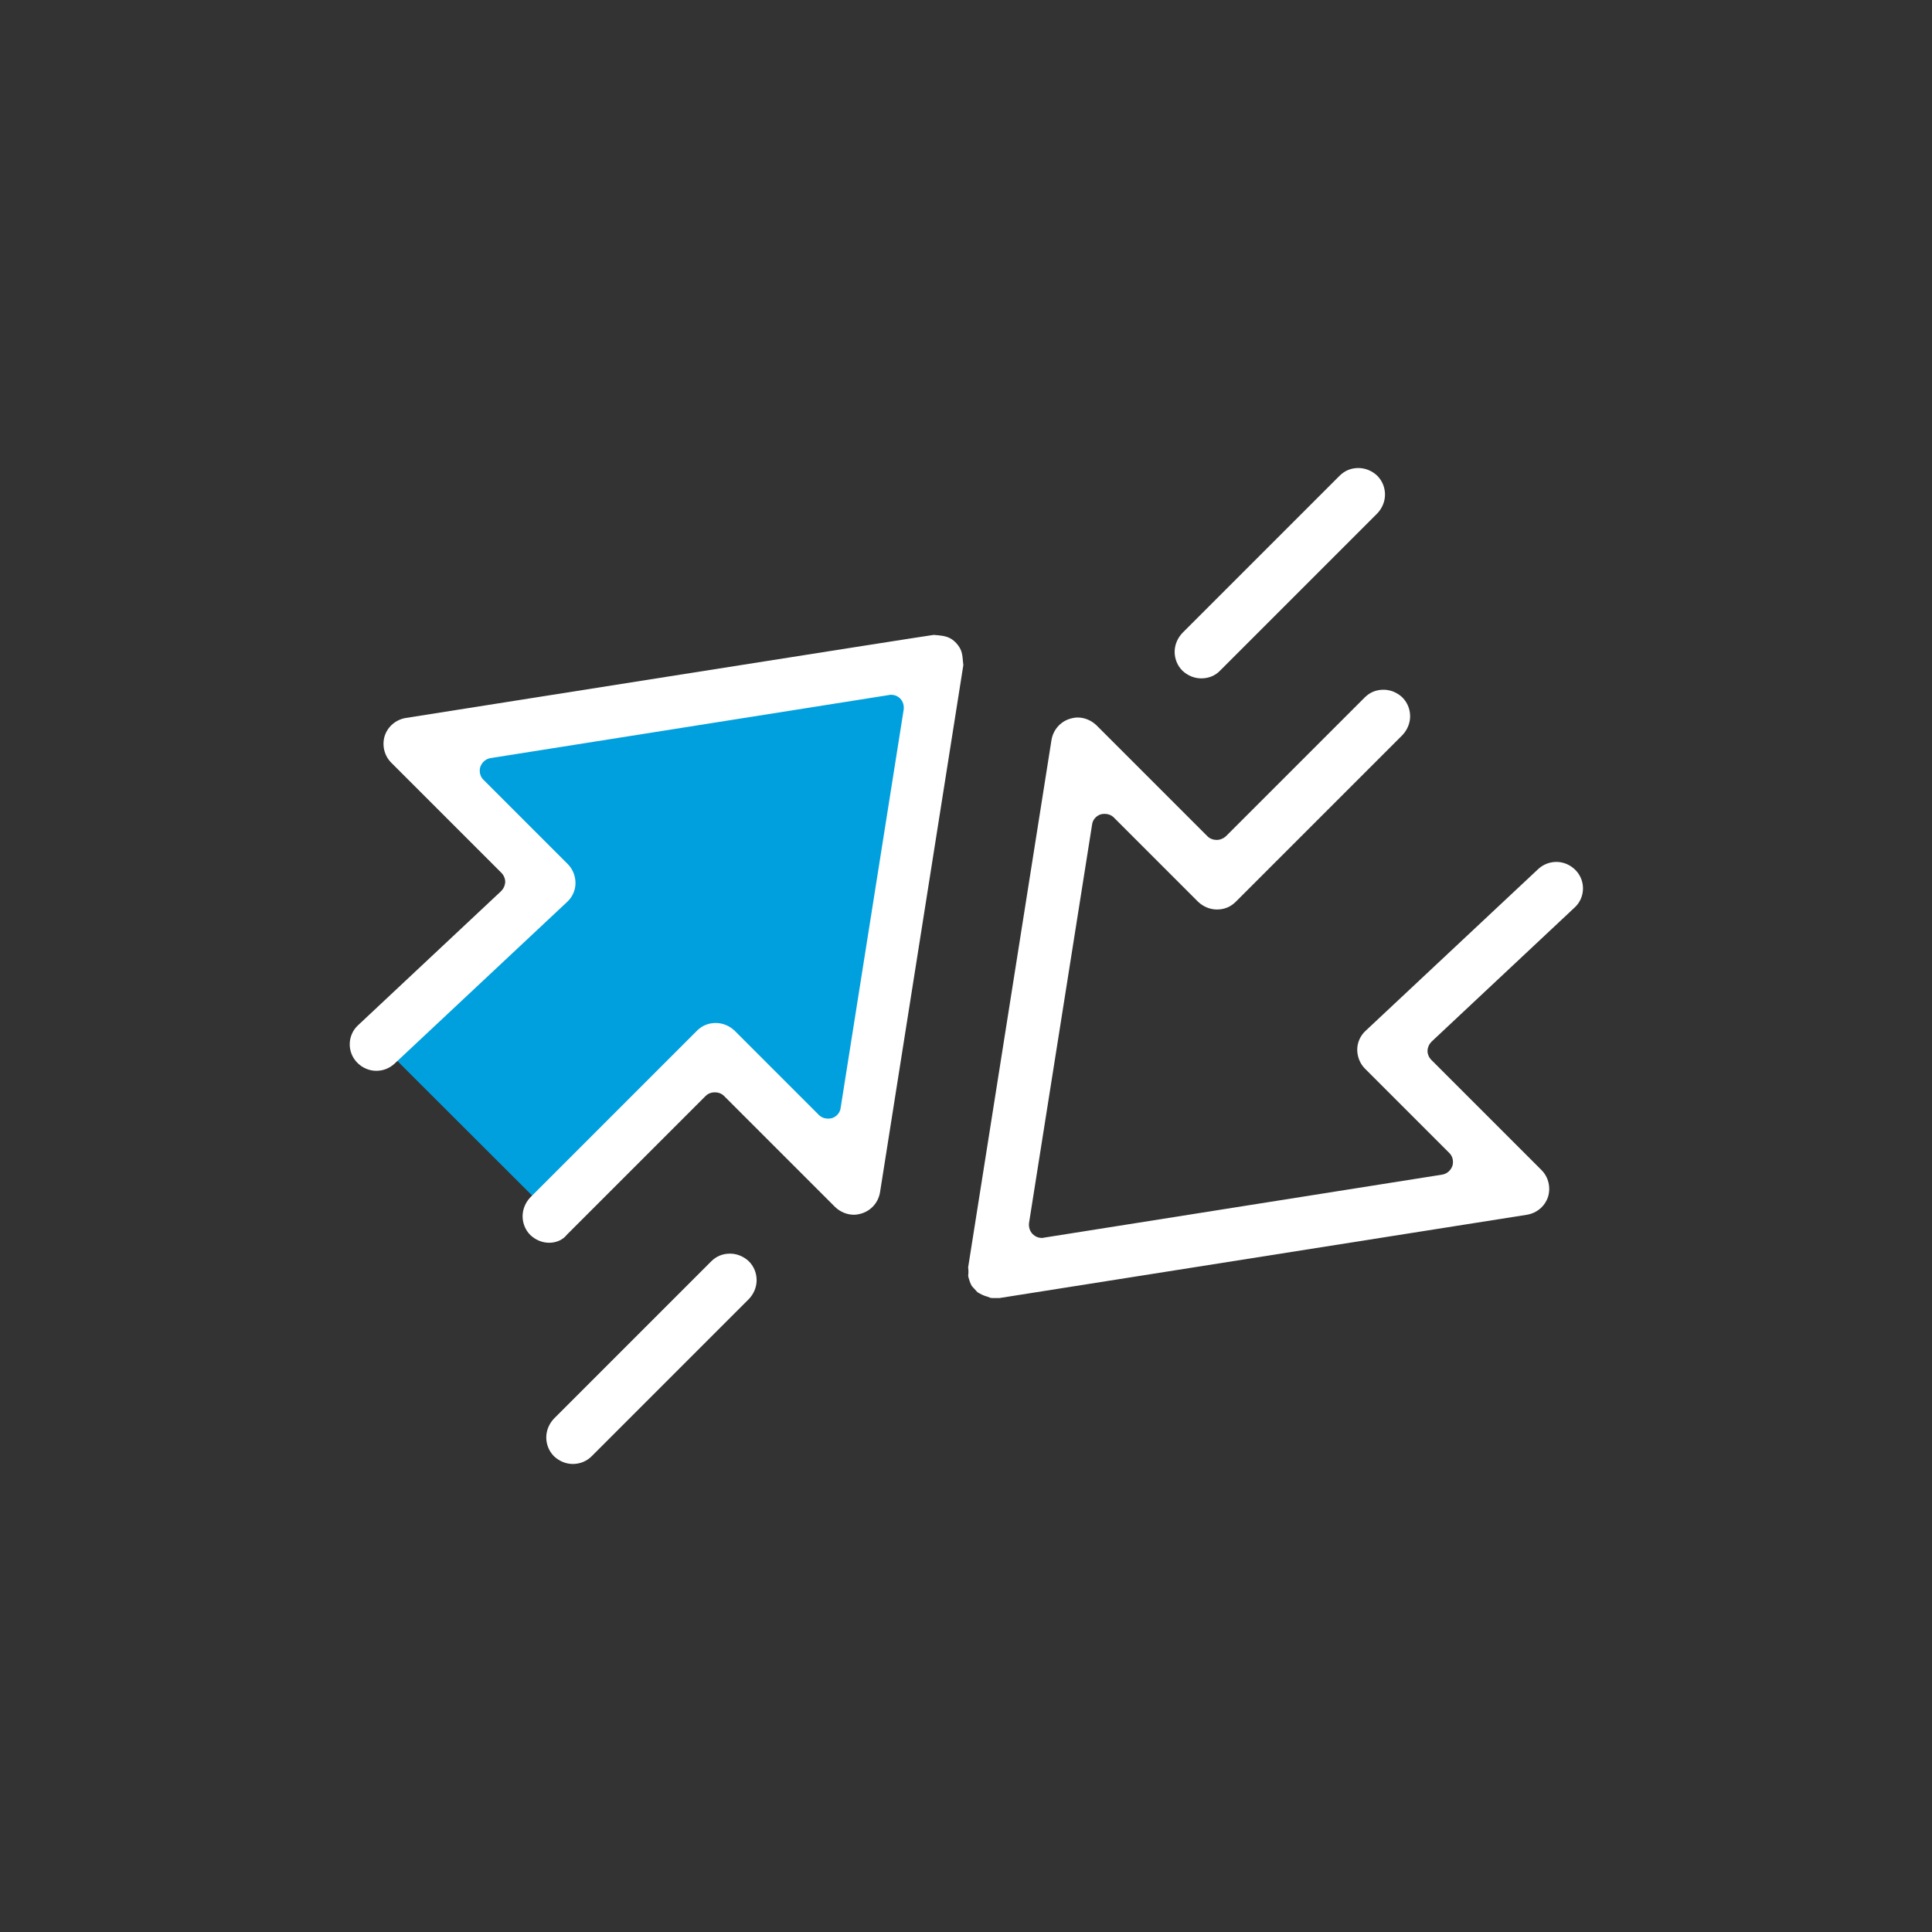 <?xml version="1.0" encoding="utf-8"?>
<!-- Generator: Adobe Illustrator 27.5.0, SVG Export Plug-In . SVG Version: 6.00 Build 0)  -->
<svg version="1.1" id="Layer_1" xmlns="http://www.w3.org/2000/svg" xmlns:xlink="http://www.w3.org/1999/xlink" x="0px" y="0px"
	 viewBox="0 0 80 80" style="enable-background:new 0 0 80 80;" xml:space="preserve">
<rect x="0" y="0" width="80" height="80" fill="#333333" stroke="none"/>
<style type="text/css">
	.st0{fill:#D3E3FF;}
	.st1{fill:#FFFFFF;}
	.st2{fill:#00A0DF;}
</style>
<g>
	<polygon class="st0" points="-91.04,-91.92 -87.32,-87.9 -86.21,-82.21 -89.94,-77.93 -86.98,-69.6 -81.72,-64.89 -76.68,-67.29 
		-71.42,-62.58 -70.43,-57.98 -75.36,-54.42 -82.16,-53.26 -91.04,-62.03 -100.03,-80.34 -99.27,-86.47 	"/>
	<g>
		<path class="st1" d="M-81.88-51.84c-0.28,0-0.55-0.09-0.77-0.27c-5.84-4.48-10.47-11.12-11.75-13.04
			c-0.01-0.01-0.01-0.03-0.03-0.04c-0.03-0.03-0.04-0.05-0.05-0.08l-0.27-0.43c-0.01-0.03-0.03-0.05-0.05-0.09
			c-0.01-0.01-0.01-0.03-0.03-0.05c-1.18-1.99-5.19-9.07-6.78-16.3c-0.05-0.24-0.04-0.48,0.05-0.71c0.15-0.39,3.62-9.61,10.31-10.27
			c0.04,0,0.08,0,0.12,0c0.15,0,0.28,0.03,0.43,0.08c0.31,0.11,0.67,0.28,1.12,0.55c1.71,1,3.15,2.75,3.96,4.79
			c0.47,1.21,1.01,3.07,0.82,4.94c-0.04,0.42-0.15,1.64-1.09,2.46c-0.24,0.22-0.54,0.42-0.98,0.71l-1.72,1.14
			c-0.19,0.12-0.3,0.35-0.27,0.58c0.07,0.75,0.52,2.57,2.84,6.27c2.3,3.61,3.69,4.78,4.32,5.15c0.09,0.05,0.22,0.09,0.32,0.09
			c0.12,0,0.24-0.04,0.35-0.11l1.67-1.12c0.43-0.3,0.74-0.5,1.05-0.65c0.39-0.19,0.81-0.28,1.25-0.28c0.63,0,1.17,0.19,1.43,0.27
			c1.75,0.61,3.18,1.86,4.08,2.8c1.49,1.59,2.45,3.63,2.64,5.64c0.05,0.51,0.05,0.94,0.03,1.27c-0.01,0.17-0.07,0.35-0.15,0.51
			c-3.26,5.91-12.33,6.18-12.8,6.19h-0.04V-51.84z M-92.5-66.89c0.03,0.05,0.05,0.09,0.08,0.13c0.03,0.03,0.05,0.07,0.08,0.11
			c0.82,1.25,5.21,7.68,10.69,12.09c0.11,0.09,0.24,0.13,0.39,0.13c0.01,0,0.04,0,0.05,0c2.17-0.19,7.44-0.98,9.7-4.41
			c0.07-0.11,0.11-0.24,0.09-0.38c0-0.09-0.01-0.17-0.03-0.27l-0.01-0.08c-0.13-1.43-0.86-2.97-1.96-4.13
			c-0.98-1.04-2.06-1.8-3.06-2.14h-0.01c-0.19-0.07-0.32-0.09-0.4-0.11c-0.05-0.01-0.12-0.03-0.19-0.03c-0.13,0-0.27,0.04-0.39,0.13
			c-0.05,0.04-0.22,0.16-0.47,0.35c0,0-2.1,1.4-2.11,1.41c-0.32,0.24-0.75,0.36-1.21,0.36c-0.09,0-0.2,0-0.3-0.01
			c-1.79-0.22-3.96-2.36-6.62-6.53c-2.62-4.2-3.65-7.09-3.11-8.84c0.22-0.69,0.61-1.05,0.9-1.22l2.14-1.41l0.12-0.08
			c0.19-0.12,0.38-0.24,0.54-0.38c0.15-0.12,0.22-0.3,0.22-0.48c0.01-0.07,0.03-0.17,0.04-0.32c0.11-1.08-0.13-2.42-0.66-3.78
			c-0.58-1.49-1.66-2.81-2.87-3.51c-0.08-0.05-0.16-0.09-0.26-0.15c-0.09-0.05-0.2-0.08-0.3-0.08c-0.04,0-0.08,0-0.12,0.01
			c-3.92,0.79-6.51,5.87-7.44,8.02c-0.05,0.12-0.07,0.26-0.04,0.39c1.61,6.76,5.33,13.26,6.43,15.09c0.01,0.01,0.03,0.04,0.04,0.07
			C-92.52-66.93-92.51-66.9-92.5-66.89L-92.5-66.89z"/>
		<path class="st1" d="M-70.14-70.74c-0.19,0-0.38-0.04-0.55-0.12c-0.43-0.22-0.71-0.66-0.71-1.14v-5.67c0-0.34-0.28-0.62-0.62-0.62
			h-5.07c-2.07,0-3.75-1.68-3.75-3.75v-25.85c0-1.74,1.41-3.16,3.16-3.16h32.11c1.74,0,3.16,1.41,3.16,3.16v25.85
			c0,2.07-1.68,3.75-3.75,3.75h-13.86c-0.13,0-0.28,0.05-0.39,0.13l-8.92,7.15C-69.58-70.83-69.86-70.74-70.14-70.74z
			 M-77.71-108.52c-0.34,0-0.62,0.28-0.62,0.62v25.85c0,0.67,0.54,1.21,1.21,1.21h6.97c0.7,0,1.27,0.57,1.27,1.27v3.62
			c0,0.24,0.13,0.46,0.35,0.57c0.08,0.04,0.17,0.07,0.27,0.07c0.13,0,0.27-0.04,0.39-0.13l6.38-5.1c0.23-0.17,0.51-0.28,0.79-0.28
			h14.52c0.67,0,1.21-0.54,1.21-1.21v-25.85c0-0.34-0.28-0.62-0.62-0.62H-77.71z"/>
		<path class="st1" d="M-72.03-100.97c-0.7,0-1.27-0.57-1.27-1.27c0-0.7,0.57-1.27,1.27-1.27h20.78c0.7,0,1.27,0.57,1.27,1.27
			c0,0.7-0.57,1.27-1.27,1.27H-72.03z"/>
		<path class="st1" d="M-72.03-93.4c-0.7,0-1.27-0.57-1.27-1.27s0.57-1.27,1.27-1.27h20.78c0.7,0,1.27,0.57,1.27,1.27
			s-0.57,1.27-1.27,1.27H-72.03z"/>
		<path class="st1" d="M-64.48-85.85c-0.7,0-1.27-0.57-1.27-1.27s0.57-1.27,1.27-1.27h13.23c0.7,0,1.27,0.57,1.27,1.27
			s-0.57,1.27-1.27,1.27H-64.48z"/>
	</g>
</g>
<g>
	<polygon class="st2" points="24.35,-52.35 24.35,-29.16 25.98,-27.54 70.18,-27.54 72.31,-29.81 72.31,-53.39 48.85,-37.69 
		46.59,-37.69 	"/>
	<g>
		<path class="st1" d="M26.92-26.47c-2.3,0-4.18-1.88-4.18-4.18V-53.4c0.01-0.06,0.02-0.1,0.02-0.15c0.01-0.08,0.02-0.14,0.05-0.22
			c0.02-0.07,0.05-0.14,0.08-0.2c0.02-0.03,0.03-0.07,0.05-0.1c0.02-0.02,0.05-0.05,0.06-0.07c0.05-0.06,0.09-0.1,0.16-0.15
			c0.05-0.03,0.08-0.08,0.12-0.12l7.35-5.89c0.13-0.1,0.2-0.25,0.2-0.41v-13.48c0-1.66,1.34-3.01,2.97-3.01h28.58
			c1.64,0,2.97,1.35,2.97,3.01v13.48c0,0.16,0.07,0.31,0.2,0.41l7.36,5.89c0.02,0.05,0.06,0.08,0.1,0.12
			c0.07,0.06,0.12,0.09,0.15,0.15c0.02,0.02,0.05,0.05,0.07,0.07c0.01,0.03,0.02,0.06,0.05,0.09c0.03,0.07,0.07,0.13,0.09,0.21
			c0.02,0.07,0.03,0.14,0.05,0.21c0,0.06,0.01,0.1,0.03,0.15v22.73c0,2.3-1.88,4.18-4.18,4.18H26.92V-26.47z M64.27-33.49
			c0.29,0,0.56,0.12,0.77,0.32c0.43,0.43,0.43,1.12,0,1.53l-2.1,2.1c-0.15,0.15-0.2,0.38-0.12,0.58c0.08,0.2,0.28,0.32,0.5,0.32
			h5.93c1.11,0,2.02-0.9,2.02-2.02v-19.69c0-0.2-0.12-0.38-0.29-0.47c-0.08-0.05-0.16-0.06-0.24-0.06c-0.1,0-0.21,0.03-0.3,0.09
			l-18.49,12.8c-0.03,0.02-0.07,0.05-0.1,0.07c-1.46,0.78-2.63,1.14-3.74,1.14c-1.12,0-2.28-0.36-3.74-1.14
			c-0.03-0.02-0.07-0.05-0.1-0.07l-18.48-12.8c-0.09-0.06-0.2-0.09-0.3-0.09c-0.08,0-0.17,0.02-0.24,0.06
			c-0.17,0.09-0.29,0.28-0.29,0.47v19.69c0,1.11,0.9,2.02,2.02,2.02h2.71c0.14,0,0.28-0.06,0.38-0.15l4.38-4.38
			c0.21-0.21,0.47-0.32,0.77-0.32c0.29,0,0.56,0.12,0.77,0.32c0.43,0.43,0.43,1.12,0,1.53l-2.1,2.1c-0.15,0.15-0.2,0.38-0.12,0.58
			c0.08,0.2,0.28,0.32,0.5,0.32h5.13c0.14,0,0.28-0.06,0.38-0.15l4.38-4.38c0.21-0.21,0.47-0.32,0.77-0.32
			c0.3,0,0.56,0.12,0.77,0.32c0.43,0.43,0.43,1.12,0,1.53l-2.09,2.1c-0.15,0.15-0.2,0.38-0.12,0.58c0.08,0.2,0.28,0.32,0.5,0.32
			h5.13c0.14,0,0.28-0.06,0.38-0.15l4.38-4.38c0.21-0.21,0.47-0.32,0.77-0.32c0.29,0,0.56,0.12,0.77,0.32
			c0.43,0.43,0.43,1.12,0,1.53l-2.1,2.1c-0.15,0.15-0.2,0.38-0.12,0.58c0.08,0.2,0.28,0.32,0.5,0.32h5.13
			c0.14,0,0.28-0.06,0.38-0.15l4.38-4.38C63.7-33.38,63.97-33.49,64.27-33.49z M33.8-74.99c-0.44,0-0.8,0.37-0.8,0.83v25.48
			c0,0.17,0.08,0.33,0.23,0.44l12.17,8.42c0.01,0.01,0.03,0.02,0.06,0.03c1.12,0.6,1.89,0.84,2.64,0.84s1.52-0.24,2.64-0.84
			c0.02-0.01,0.03-0.02,0.06-0.03l12.17-8.42c0.14-0.1,0.23-0.27,0.23-0.44v-25.48c0-0.46-0.36-0.83-0.8-0.83H33.8z M65.88-57.07
			c-0.08,0-0.16,0.02-0.23,0.06c-0.18,0.09-0.3,0.28-0.3,0.48v5.61c0,0.2,0.12,0.38,0.29,0.47c0.08,0.05,0.16,0.06,0.24,0.06
			c0.1,0,0.21-0.03,0.3-0.09l3.77-2.6c0.14-0.09,0.22-0.25,0.23-0.41c0.01-0.17-0.07-0.32-0.2-0.44l-3.77-3.01
			C66.11-57.03,65.99-57.07,65.88-57.07z M30.3-57.07c-0.12,0-0.23,0.03-0.33,0.12l-3.77,3.01c-0.13,0.1-0.21,0.27-0.2,0.44
			c0,0.17,0.09,0.32,0.23,0.41l3.77,2.6c0.09,0.06,0.2,0.09,0.3,0.09c0.08,0,0.17-0.02,0.24-0.06c0.17-0.09,0.29-0.28,0.29-0.47
			v-5.61c0-0.21-0.12-0.39-0.3-0.48C30.45-57.05,30.37-57.07,30.3-57.07z"/>
		<path class="st1" d="M44.85-65.29c-0.6,0-1.08-0.48-1.08-1.08c0-0.6,0.48-1.08,1.08-1.08h6.48c0.6,0,1.08,0.48,1.08,1.08
			c0,0.6-0.48,1.08-1.08,1.08H44.85z"/>
		<path class="st1" d="M40-58.81c-0.6,0-1.08-0.48-1.08-1.08c0-0.6,0.48-1.08,1.08-1.08h16.18c0.6,0,1.08,0.48,1.08,1.08
			c0,0.6-0.48,1.08-1.08,1.08H40z"/>
		<path class="st1" d="M40-52.35c-0.6,0-1.08-0.48-1.08-1.08c0-0.6,0.48-1.08,1.08-1.08h16.18c0.6,0,1.08,0.48,1.08,1.08
			c0,0.6-0.48,1.08-1.08,1.08H40z"/>
	</g>
	<polygon class="st2" points="29.32,-28.64 67.7,-28.64 67.7,-35.12 28.82,-35.12 	"/>
</g>
<g>
	<polygon class="st2" points="-146.53,35.14 -143.15,38.79 -142.15,43.95 -145.53,47.83 -142.84,55.38 -138.07,59.65 -133.51,57.47 
		-128.74,61.74 -127.84,65.91 -132.31,69.15 -138.48,70.19 -146.53,62.24 -154.68,45.64 -153.98,40.08 	"/>
	<g>
		<path class="st1" d="M-138.22,71.48c-0.26,0-0.5-0.09-0.7-0.24c-5.3-4.06-9.49-10.08-10.65-11.82c-0.01-0.01-0.01-0.02-0.02-0.04
			c-0.02-0.02-0.04-0.05-0.05-0.07l-0.24-0.39c-0.01-0.02-0.02-0.05-0.05-0.09c-0.01-0.01-0.01-0.02-0.02-0.05
			c-1.07-1.81-4.71-8.22-6.15-14.78c-0.05-0.22-0.04-0.44,0.05-0.65c0.13-0.35,3.28-8.71,9.35-9.31c0.04,0,0.07,0,0.11,0
			c0.13,0,0.26,0.02,0.39,0.07c0.28,0.1,0.61,0.26,1.01,0.5c1.55,0.9,2.86,2.49,3.59,4.34c0.43,1.1,0.92,2.78,0.74,4.48
			c-0.04,0.38-0.13,1.49-0.99,2.23c-0.22,0.2-0.49,0.38-0.89,0.65l-1.56,1.04c-0.17,0.11-0.27,0.32-0.24,0.52
			c0.06,0.68,0.48,2.33,2.57,5.69c2.09,3.27,3.34,4.33,3.92,4.67c0.09,0.05,0.2,0.09,0.29,0.09c0.11,0,0.22-0.04,0.32-0.1l1.51-1.01
			c0.39-0.27,0.67-0.45,0.95-0.59c0.35-0.17,0.73-0.26,1.13-0.26c0.57,0,1.06,0.17,1.29,0.24c1.59,0.55,2.88,1.68,3.7,2.54
			c1.35,1.44,2.22,3.29,2.39,5.11c0.05,0.46,0.05,0.85,0.02,1.15c-0.01,0.16-0.06,0.32-0.13,0.46c-2.95,5.36-11.18,5.6-11.6,5.61
			h-0.04V71.48z M-147.85,57.83c0.02,0.05,0.05,0.09,0.07,0.12c0.02,0.02,0.05,0.06,0.07,0.1c0.74,1.13,4.72,6.97,9.69,10.96
			c0.1,0.09,0.22,0.12,0.35,0.12c0.01,0,0.04,0,0.05,0c1.96-0.17,6.75-0.89,8.8-4c0.06-0.1,0.1-0.22,0.09-0.34
			c0-0.09-0.01-0.16-0.02-0.24l-0.01-0.07c-0.12-1.29-0.78-2.7-1.78-3.75c-0.89-0.94-1.87-1.64-2.77-1.94h-0.01
			c-0.17-0.06-0.29-0.09-0.37-0.1c-0.05-0.01-0.11-0.02-0.17-0.02c-0.12,0-0.24,0.04-0.35,0.12c-0.05,0.04-0.2,0.15-0.43,0.32
			c0,0-1.9,1.27-1.92,1.28c-0.29,0.22-0.68,0.33-1.1,0.33c-0.09,0-0.18,0-0.27-0.01c-1.62-0.2-3.59-2.14-6-5.92
			c-2.38-3.81-3.31-6.43-2.82-8.02c0.2-0.62,0.55-0.95,0.82-1.11l1.94-1.28l0.11-0.07c0.17-0.11,0.34-0.22,0.49-0.34
			c0.13-0.11,0.2-0.27,0.2-0.44c0.01-0.06,0.02-0.16,0.04-0.29c0.1-0.98-0.12-2.2-0.6-3.43c-0.52-1.35-1.5-2.55-2.6-3.18
			c-0.07-0.05-0.15-0.09-0.23-0.13c-0.09-0.05-0.18-0.07-0.27-0.07c-0.04,0-0.07,0-0.11,0.01c-3.55,0.72-5.91,5.32-6.75,7.27
			c-0.05,0.11-0.06,0.23-0.04,0.35c1.46,6.13,4.83,12.02,5.83,13.68c0.01,0.01,0.02,0.04,0.04,0.06
			C-147.87,57.8-147.86,57.82-147.85,57.83L-147.85,57.83z"/>
		<path class="st1" d="M-127.58,54.34c-0.17,0-0.34-0.04-0.5-0.11c-0.39-0.2-0.65-0.6-0.65-1.04v-5.14c0-0.31-0.26-0.56-0.56-0.56
			h-4.6c-1.88,0-3.4-1.53-3.4-3.4V20.65c0-1.57,1.28-2.87,2.87-2.87h29.11c1.57,0,2.87,1.28,2.87,2.87v23.44
			c0,1.88-1.53,3.4-3.4,3.4h-12.57c-0.12,0-0.26,0.05-0.35,0.12l-8.09,6.48C-127.07,54.26-127.32,54.34-127.58,54.34z
			 M-134.44,20.09c-0.31,0-0.56,0.26-0.56,0.56v23.44c0,0.61,0.49,1.1,1.1,1.1h6.32c0.63,0,1.15,0.51,1.15,1.15v3.28
			c0,0.22,0.12,0.41,0.32,0.51c0.07,0.04,0.16,0.06,0.24,0.06c0.12,0,0.24-0.04,0.35-0.12l5.78-4.62c0.21-0.16,0.46-0.26,0.72-0.26
			h13.17c0.61,0,1.1-0.49,1.1-1.1V20.65c0-0.31-0.26-0.56-0.56-0.56H-134.44z"/>
		<path class="st1" d="M-129.29,26.94c-0.63,0-1.15-0.51-1.15-1.15c0-0.63,0.51-1.15,1.15-1.15h18.84c0.63,0,1.15,0.51,1.15,1.15
			c0,0.63-0.51,1.15-1.15,1.15H-129.29z"/>
		<path class="st1" d="M-129.29,33.8c-0.63,0-1.15-0.51-1.15-1.15c0-0.63,0.51-1.15,1.15-1.15h18.84c0.63,0,1.15,0.51,1.15,1.15
			c0,0.63-0.51,1.15-1.15,1.15H-129.29z"/>
		<path class="st1" d="M-122.44,40.64c-0.63,0-1.15-0.51-1.15-1.15c0-0.63,0.51-1.15,1.15-1.15h11.99c0.63,0,1.15,0.51,1.15,1.15
			c0,0.63-0.51,1.15-1.15,1.15H-122.44z"/>
	</g>
</g>
<g>
	<g>
		<polygon class="st2" points="-99.76,-52.08 -131.62,-52.08 -131.62,-26.75 -115.85,-26.75 -105.86,-19.77 -105.25,-26.75 
			-99.76,-26.75 		"/>
	</g>
	<g>
		<path class="st1" d="M-105.97-18.84c-0.22,0-0.42-0.06-0.59-0.18l-9.21-6.14c-0.09-0.06-0.18-0.09-0.3-0.09h-13.94
			c-1.47,0-2.68-1.2-2.68-2.68v-14.63c0-0.19-0.1-0.38-0.27-0.47c-0.08-0.05-0.16-0.06-0.25-0.06c-0.1,0-0.21,0.03-0.3,0.09
			l-7.12,4.75c-0.18,0.11-0.39,0.18-0.59,0.18c-0.17,0-0.35-0.05-0.5-0.13c-0.35-0.18-0.57-0.55-0.57-0.95v-4.81
			c0-0.29-0.24-0.53-0.53-0.53h-3.21c-1.47,0-2.68-1.2-2.68-2.68v-19.23c0-1.47,1.2-2.68,2.68-2.68h28.85c1.47,0,2.68,1.2,2.68,2.68
			v9.6c0,0.59-0.48,1.07-1.07,1.07c-0.59,0-1.07-0.48-1.07-1.07v-9.6c0-0.29-0.24-0.53-0.53-0.53h-28.85
			c-0.29,0-0.53,0.24-0.53,0.53v19.23c0,0.29,0.24,0.53,0.53,0.53h4.81c0.59,0,1.07,0.48,1.07,1.07v3.41c0,0.19,0.1,0.38,0.27,0.47
			c0.08,0.05,0.16,0.06,0.25,0.06c0.1,0,0.21-0.03,0.3-0.09l6.42-4.27c0.15-0.1,0.24-0.26,0.24-0.43v-3.95
			c0-1.47,1.2-2.68,2.68-2.68h28.85c1.47,0,2.68,1.2,2.68,2.68v22.43c0,1.47-1.2,2.68-2.68,2.68h-3.21c-0.29,0-0.53,0.24-0.53,0.53
			v4.81c0,0.4-0.22,0.76-0.57,0.95C-105.63-18.88-105.8-18.84-105.97-18.84z M-130.01-50.88c-0.29,0-0.53,0.24-0.53,0.53v22.43
			c0,0.29,0.24,0.53,0.53,0.53h14.42c0.22,0,0.42,0.06,0.59,0.18l7.12,4.75c0.09,0.06,0.19,0.09,0.3,0.09
			c0.08,0,0.17-0.02,0.25-0.06c0.17-0.09,0.27-0.27,0.27-0.47v-3.41c0-0.59,0.48-1.07,1.07-1.07h4.81c0.29,0,0.53-0.24,0.53-0.53
			v-22.44c0-0.29-0.24-0.53-0.53-0.53L-130.01-50.88L-130.01-50.88z"/>
	</g>
	<g>
		<path class="st1" d="M-139.62-60.5c-0.59,0-1.07-0.48-1.07-1.07c0-0.59,0.48-1.07,1.07-1.07h16.03c0.59,0,1.07,0.48,1.07,1.07
			c0,0.59-0.48,1.07-1.07,1.07H-139.62z"/>
	</g>
	<g>
		<path class="st1" d="M-139.62-54.09c-0.59,0-1.07-0.48-1.07-1.07s0.48-1.07,1.07-1.07h4.81c0.59,0,1.07,0.48,1.07,1.07
			s-0.48,1.07-1.07,1.07H-139.62z"/>
	</g>
	<g>
		<path class="st1" d="M-115.23-36.53c-0.59,0-1.07-0.48-1.07-1.07c0-1.89,1.2-2.82,2.08-3.49c0.75-0.58,1.12-0.89,1.12-1.51
			c0-1.06-0.96-1.93-2.12-1.93c-1.18,0-2.12,0.87-2.12,1.93c0,0.59-0.48,1.07-1.07,1.07s-1.07-0.48-1.07-1.07
			c0-2.25,1.92-4.09,4.28-4.09c2.36,0,4.28,1.83,4.28,4.09c0,1.71-1.13,2.58-1.96,3.22c-0.82,0.63-1.24,0.99-1.24,1.79
			C-114.14-37.01-114.63-36.53-115.23-36.53z"/>
	</g>
	<g>
		<path class="st1" d="M-115.23-32.87c-0.59,0-1.07-0.48-1.07-1.07s0.48-1.07,1.07-1.07s1.07,0.48,1.07,1.07
			S-114.63-32.87-115.23-32.87z"/>
	</g>
</g>
<g>
	<circle class="st2" cx="149.18" cy="-50.98" r="16.39"/>
	<g>
		<path class="st1" d="M148.72-33.37c-3.73,0-7.31-1.13-10.35-3.27c-0.25-0.17-0.41-0.43-0.46-0.73c-0.05-0.3,0.02-0.6,0.19-0.85
			c0.21-0.3,0.56-0.48,0.93-0.48c0.23,0,0.46,0.07,0.65,0.21c2.66,1.87,5.79,2.86,9.05,2.86c8.67,0,15.73-7.06,15.73-15.73
			S157.4-67.1,148.72-67.1s-15.73,7.06-15.73,15.73c0,3.26,0.99,6.39,2.86,9.05c0.17,0.25,0.24,0.55,0.19,0.85
			c-0.05,0.3-0.22,0.56-0.46,0.73c-0.19,0.14-0.42,0.21-0.65,0.21c-0.37,0-0.71-0.18-0.93-0.48c-2.14-3.04-3.27-6.62-3.27-10.35
			c0-9.92,8.07-18,18-18s18,8.07,18,18S158.65-33.37,148.72-33.37z"/>
		<path class="st1" d="M148.72-46.02c-0.62,0-1.13-0.51-1.13-1.13c0-2.84,1.68-4.22,3.04-5.33c1.17-0.96,2.02-1.66,2.02-3.11
			c0-2.17-1.76-3.93-3.93-3.93s-3.93,1.76-3.93,3.93c0,0.62-0.51,1.13-1.13,1.13c-0.62,0-1.13-0.51-1.13-1.13
			c0-3.41,2.78-6.19,6.19-6.19s6.19,2.78,6.19,6.19c0,2.53-1.58,3.82-2.85,4.86c-1.37,1.12-2.21,1.89-2.21,3.57
			C149.86-46.52,149.35-46.02,148.72-46.02z"/>
		<circle class="st1" cx="148.72" cy="-43.29" r="1.13"/>
		<path class="st1" d="M148.72-24.93c-14.57,0-26.43-11.86-26.43-26.43s11.86-26.43,26.43-26.43c14.57,0,26.43,11.86,26.43,26.43
			S163.3-24.93,148.72-24.93z M148.72-75.53c-13.32,0-24.16,10.84-24.16,24.16S135.4-27.2,148.72-27.2
			c13.32,0,24.16-10.84,24.16-24.16S162.05-75.53,148.72-75.53z"/>
	</g>
</g>
<g>
	<path class="st2" d="M160.77-139.44c-10.24-8.93-19.3-0.48-19.3-0.48c-14.01,14.32,9.83,37.84,9.83,37.84
		c6.15-6.15,11.76-18.05,11.76-18.05C166.99-134.73,160.77-139.44,160.77-139.44z M150.9-122.95c-3.35,0-6.06-2.71-6.06-6.06
		c0-3.35,2.71-6.06,6.06-6.06s6.06,2.71,6.06,6.06C156.97-125.66,154.25-122.95,150.9-122.95z"/>
	<g>
		<path class="st1" d="M150.9-121.34c-4.3,0-7.79-3.49-7.79-7.79c0-4.3,3.49-7.79,7.79-7.79c4.3,0,7.79,3.49,7.79,7.79
			C158.69-124.84,155.2-121.34,150.9-121.34z M150.9-134.59c-3.01,0-5.46,2.45-5.46,5.46c0,3.01,2.45,5.46,5.46,5.46
			c3.01,0,5.46-2.45,5.46-5.46C156.36-132.14,153.91-134.59,150.9-134.59z"/>
		<path class="st1" d="M150.9-100.53c-0.32,0-0.63-0.13-0.85-0.37c-0.58-0.62-14.31-15.3-14.31-28.44c0-8.36,6.8-15.16,15.16-15.16
			c8.36,0,15.16,6.8,15.16,15.16c0,13.14-13.73,27.82-14.31,28.44C151.53-100.66,151.22-100.53,150.9-100.53z M150.9-142.16
			c-7.07,0-12.83,5.76-12.83,12.83c0,9.82,8.67,21.03,12.4,25.39c0.11,0.13,0.27,0.2,0.43,0.2c0.17,0,0.32-0.07,0.43-0.2
			c3.73-4.36,12.4-15.57,12.4-25.39C163.73-136.41,157.98-142.16,150.9-142.16z"/>
		<path class="st1" d="M150.9-95.32c-6.45,0-13.31-2.23-13.31-6.37c0-1.08,0.54-3.12,4.17-4.71c0.15-0.07,0.31-0.1,0.47-0.1
			c0.46,0,0.88,0.27,1.07,0.7c0.13,0.29,0.13,0.6,0.02,0.89c-0.11,0.29-0.33,0.52-0.62,0.64c-1.74,0.76-2.77,1.72-2.77,2.57
			c0,1.91,4.69,4.04,10.98,4.04c6.28,0,10.98-2.13,10.98-4.04c0-0.86-1.04-1.82-2.78-2.58c-0.28-0.12-0.5-0.35-0.62-0.64
			c-0.11-0.29-0.11-0.61,0.02-0.89c0.19-0.43,0.6-0.7,1.07-0.7c0.16,0,0.32,0.03,0.47,0.1c3.63,1.59,4.18,3.63,4.18,4.71
			C164.21-97.55,157.36-95.32,150.9-95.32z"/>
		<path class="st1" d="M150.9-90.12c-12.53,0-21.98-4.6-21.98-10.71c0-3.69,3.52-6.94,9.66-8.92c0.11-0.04,0.24-0.06,0.36-0.06
			c0.51,0,0.96,0.32,1.11,0.81c0.2,0.61-0.14,1.27-0.75,1.47c-5.03,1.62-8.04,4.13-8.04,6.7c0,4.05,7.9,8.38,19.65,8.38
			c11.76,0,19.65-4.33,19.65-8.38c0-2.54-2.94-5.02-7.88-6.64c-0.3-0.1-0.54-0.3-0.68-0.58c-0.14-0.28-0.16-0.59-0.07-0.89
			c0.16-0.48,0.6-0.8,1.1-0.8c0.12,0,0.25,0.02,0.37,0.06c6.02,1.99,9.48,5.21,9.48,8.86C172.89-94.72,163.44-90.12,150.9-90.12z"/>
	</g>
</g>
<g>
	<circle class="st2" cx="274.84" cy="-56.31" r="7.2"/>
	<g>
		<g>
			<g>
				<rect x="289.43" y="-43.37" class="st1" width="2.22" height="2.22"/>
			</g>
		</g>
		<g>
			<g>
				<path class="st1" d="M274.84-47.76c-4.71,0-8.55-3.84-8.55-8.55c0-4.71,3.83-8.55,8.55-8.55c4.71,0,8.55,3.83,8.55,8.55
					C283.39-51.59,279.55-47.76,274.84-47.76z M274.84-62.63c-3.49,0-6.33,2.84-6.33,6.33c0,3.49,2.84,6.33,6.33,6.33
					c3.49,0,6.33-2.84,6.33-6.33C281.17-59.79,278.33-62.63,274.84-62.63z"/>
			</g>
		</g>
		<g>
			<g>
				<path class="st1" d="M282.28-13.04c-0.48,0-0.9-0.3-1.05-0.76l-1.28-3.83c-0.07-0.22-0.28-0.37-0.51-0.37h-4.23
					c-0.23,0-0.44,0.15-0.51,0.37l-1.28,3.83c-0.15,0.45-0.57,0.76-1.05,0.76h-6.61c-0.51,0-0.95-0.35-1.08-0.84l-1.47-5.89
					c-0.04-0.15-0.14-0.28-0.27-0.35c-5.99-3.19-9.86-9.6-9.86-16.34c0-6.43,3.29-12.3,8.79-15.71c0.18-0.11,0.38-0.17,0.58-0.17
					c0.39,0,0.74,0.2,0.95,0.53c0.32,0.52,0.16,1.21-0.36,1.53c-4.85,3-7.74,8.17-7.74,13.82c0,6.21,3.62,11.97,9.24,14.68
					c0.02,0.02,0.05,0.03,0.08,0.05c0.05,0.03,0.1,0.07,0.16,0.12l0.1,0.08c0.03,0.03,0.08,0.06,0.09,0.08
					c0.01,0.01,0.02,0.03,0.03,0.05c0.02,0.03,0.03,0.06,0.05,0.09c0.06,0.1,0.1,0.17,0.12,0.24c0.01,0.03,0.02,0.06,0.04,0.09
					l1.33,5.3c0.06,0.24,0.28,0.41,0.53,0.41h4.13c0.23,0,0.44-0.15,0.51-0.37l1.28-3.83c0.15-0.45,0.57-0.76,1.05-0.76h6.61
					c0.48,0,0.9,0.3,1.05,0.76l1.28,3.83c0.07,0.22,0.28,0.37,0.51,0.37h4.13c0.25,0,0.47-0.17,0.53-0.41l1.33-5.33
					c0.04-0.06,0.06-0.11,0.08-0.16c0.04-0.1,0.06-0.16,0.09-0.2c0.04-0.05,0.09-0.11,0.16-0.17l0.04-0.04
					c0.04-0.04,0.07-0.07,0.09-0.09c0.06-0.04,0.14-0.07,0.24-0.11c0.05-0.02,0.1-0.04,0.14-0.07c5.96-1.61,6.54-7.23,6.54-7.28
					c0.05-0.57,0.53-1.01,1.11-1.01h4.17c0.3,0,0.54-0.24,0.54-0.54v-6.61c0-0.3-0.24-0.54-0.54-0.54h-2.67
					c-0.55,0-1.02-0.41-1.1-0.95c-0.84-5.77-2.82-8.98-6.61-10.72c0,0-0.01-0.02-0.03-0.03c-0.04-0.03-0.08-0.07-0.12-0.1
					c-0.03-0.02-0.06-0.04-0.1-0.06c-0.03-0.02-0.07-0.05-0.09-0.06c-0.01-0.01-0.04-0.06-0.06-0.09c-0.02-0.03-0.03-0.06-0.05-0.09
					c-0.02-0.03-0.04-0.06-0.06-0.09c-0.02-0.03-0.05-0.07-0.05-0.08c-0.01-0.01-0.01-0.07-0.02-0.11
					c-0.01-0.04-0.01-0.07-0.02-0.11c-0.01-0.03-0.01-0.07-0.02-0.1c-0.01-0.03-0.02-0.08-0.02-0.1c0-0.02,0.01-0.07,0.02-0.11
					c0.01-0.04,0.02-0.07,0.03-0.11c0.01-0.05,0.02-0.1,0.02-0.15c0-0.02,0-0.03,0.01-0.05l2.42-6.03c0.07-0.17,0.04-0.37-0.07-0.52
					c-0.1-0.14-0.27-0.22-0.44-0.22c-0.01,0-0.03,0-0.04,0c-2.53,0.18-4.18,1.09-4.77,2.64c-0.16,0.43-0.58,0.72-1.04,0.72
					c-0.13,0-0.26-0.02-0.39-0.07c-0.28-0.11-0.5-0.31-0.62-0.58c-0.12-0.27-0.13-0.57-0.03-0.85c1.36-3.58,5.43-4.12,7.74-4.12
					c0.97,0,1.65,0.09,1.72,0.1c0.34,0.05,0.63,0.25,0.8,0.54c0.17,0.3,0.2,0.65,0.07,0.97l-2.77,6.91c-0.1,0.25,0,0.53,0.22,0.67
					c3.39,2.05,5.4,5.32,6.33,10.29c0.05,0.26,0.27,0.44,0.53,0.44h2.92c0.61,0,1.11,0.5,1.11,1.11v9.92c0,0.61-0.5,1.11-1.11,1.11
					h-4.47c-0.24,0-0.46,0.16-0.52,0.4c-0.57,2.08-2.23,5.83-7.02,7.5c-0.17,0.06-0.3,0.2-0.35,0.38l-1.44,5.75
					c-0.12,0.5-0.57,0.84-1.08,0.84H282.28z"/>
			</g>
		</g>
	</g>
</g>
<g>
	<path class="st2" d="M-180.84-92.38l-4.18-2.77h-2.22c-0.92,0.91-2.69,1.53-4.76,1.53s-3.84-0.62-4.76-1.53h-0.82l-4.77,1.66
		l-2.92,8.95h26.11L-180.84-92.38z"/>
	
		<ellipse transform="matrix(0.658 -0.753 0.753 0.658 30.354 -169.161)" class="st2" cx="-171.07" cy="-118" rx="15.49" ry="15.49"/>
	<path class="st1" d="M-180.52-107.37c-0.39,0-0.76,0.18-1,0.49c-0.22,0.27-0.31,0.59-0.27,0.93s0.2,0.64,0.47,0.85
		c2.93,2.31,6.46,3.54,10.19,3.54c9.07,0,16.45-7.38,16.45-16.45c0-9.07-7.38-16.45-16.45-16.45c-8.38,0-15.42,6.27-16.35,14.6
		c-0.08,0.7,0.43,1.32,1.12,1.41c0.04,0,0.09,0.01,0.14,0.01c0.66,0,1.2-0.49,1.28-1.14c0.78-7.03,6.73-12.34,13.81-12.34
		c7.66,0,13.91,6.23,13.91,13.91c0,7.66-6.23,13.91-13.91,13.91c-3.16,0-6.14-1.04-8.62-2.99
		C-179.95-107.27-180.24-107.37-180.52-107.37z"/>
	<path class="st1" d="M-198.95-108.79c0,6.19,3.05,11.03,6.96,11.03c3.91,0,6.96-4.84,6.96-11.03c0-7.76-4.87-8.59-6.96-8.59
		C-194.07-117.38-198.95-116.54-198.95-108.79z M-187.56-108.79c0,4.51-2.07,8.49-4.42,8.49c-2.35,0-4.42-3.96-4.42-8.49
		c0-6.04,3.32-6.04,4.42-6.04C-190.88-114.83-187.56-114.83-187.56-108.79z"/>
	<path class="st1" d="M-186.2-96.5c-0.08,0-0.14,0-0.18,0h-0.01c-0.69,0.05-1.19,0.64-1.16,1.34c0.04,0.66,0.58,1.22,1.18,1.22
		c0.04,0,0.08,0,0.14-0.01c0.01,0,0.05,0,0.11,0c0.32,0,2.01,0.07,3.51,1.51c1.43,1.38,2.3,3.62,2.55,6.65
		c0.01,0.18-0.04,0.35-0.16,0.47c-0.12,0.14-0.28,0.2-0.46,0.2h-22.61c-0.18,0-0.34-0.07-0.46-0.2c-0.12-0.14-0.18-0.3-0.16-0.47
		c0.26-3.03,1.12-5.26,2.55-6.65c1.5-1.45,3.18-1.51,3.5-1.51c0.04,0,0.08,0,0.11,0h0.05c0.68,0,1.24-0.53,1.28-1.19
		c0.05-0.7-0.47-1.3-1.18-1.35c0,0-0.11,0-0.19,0c-0.89,0-3.2,0.2-5.27,2.14c-2.32,2.18-3.51,5.72-3.51,10.51
		c0,0.7,0.57,1.27,1.27,1.27h26.56c0.7,0,1.27-0.57,1.27-1.27c0-4.81-1.18-8.34-3.51-10.51C-183.01-96.3-185.3-96.5-186.2-96.5z"/>
	<g>
		<path class="st1" d="M-171.07-114.15c-0.7,0-1.27-0.57-1.27-1.27c0-2.24,1.42-3.34,2.46-4.14c0.91-0.69,1.32-1.05,1.32-1.78
			c0-1.26-1.14-2.28-2.51-2.28c-1.39,0-2.51,1.03-2.51,2.28c0,0.7-0.57,1.27-1.27,1.27s-1.27-0.57-1.27-1.27
			c0-2.66,2.27-4.84,5.07-4.84c2.8,0,5.07,2.16,5.07,4.84c0,2.03-1.34,3.05-2.32,3.81c-0.96,0.74-1.47,1.18-1.47,2.12
			C-169.79-114.73-170.37-114.15-171.07-114.15z"/>
		<circle class="st1" cx="-171.07" cy="-111.08" r="1.42"/>
	</g>
</g>
<g>
	<polygon class="st2" points="15.53,43.01 22.99,50.46 29.76,43.7 35.23,49.18 38.88,27.28 17.05,30.74 22.74,36.43 	"/>
	<g>
		<path class="st1" d="M22.74,51.46c-0.29,0-0.57-0.12-0.78-0.32c-0.21-0.21-0.32-0.49-0.32-0.78c0-0.29,0.12-0.57,0.32-0.78
			l6.9-6.9c0.21-0.21,0.47-0.32,0.78-0.32c0.29,0,0.57,0.12,0.78,0.32l3.49,3.49c0.1,0.1,0.24,0.15,0.38,0.15
			c0.06,0,0.12-0.01,0.16-0.02c0.19-0.06,0.34-0.23,0.36-0.43l2.61-16.49c0.02-0.17-0.03-0.34-0.15-0.46
			c-0.1-0.1-0.23-0.15-0.38-0.15c-0.02,0-0.06,0-0.08,0.01l-16.49,2.61c-0.2,0.03-0.36,0.17-0.43,0.36
			c-0.06,0.19-0.01,0.41,0.13,0.54l3.49,3.49c0.21,0.21,0.32,0.5,0.32,0.79c0,0.29-0.13,0.58-0.35,0.78l-7.15,6.7
			c-0.21,0.19-0.47,0.29-0.75,0.29c-0.3,0-0.59-0.13-0.8-0.35c-0.42-0.44-0.39-1.14,0.05-1.54l5.92-5.55
			c0.1-0.1,0.16-0.23,0.17-0.38c0-0.14-0.06-0.28-0.16-0.38l-4.56-4.56c-0.29-0.29-0.39-0.72-0.27-1.11
			c0.13-0.39,0.46-0.67,0.87-0.74c0,0,21.83-3.45,21.86-3.44c0.25,0.02,0.5,0.03,0.72,0.16c0.16,0.1,0.3,0.25,0.39,0.43
			c0.1,0.21,0.09,0.44,0.12,0.66l-3.45,21.83c-0.07,0.41-0.35,0.74-0.74,0.87c-0.1,0.03-0.22,0.06-0.34,0.06
			c-0.29,0-0.57-0.12-0.78-0.32l-4.6-4.6c-0.1-0.1-0.24-0.15-0.38-0.15c-0.14,0-0.28,0.05-0.38,0.15l-5.75,5.75
			C23.31,51.34,23.03,51.46,22.74,51.46z"/>
		<path class="st1" d="M41.14,53.75c-0.05,0-0.08,0-0.13-0.01c-0.05-0.02-0.08-0.03-0.13-0.05c-0.08-0.02-0.15-0.05-0.22-0.08
			c-0.07-0.03-0.1-0.06-0.15-0.08c-0.05-0.03-0.09-0.08-0.16-0.16l-0.03-0.03c-0.02-0.03-0.06-0.06-0.08-0.09
			c-0.03-0.05-0.06-0.12-0.09-0.2l-0.02-0.07c-0.01-0.03-0.03-0.08-0.03-0.1c0-0.02-0.01-0.06-0.01-0.06
			c0.01-0.06,0.01-0.1,0.01-0.16c0-0.06,0-0.1-0.01-0.16c0-0.01,0-0.02,0-0.03l3.45-21.83c0.07-0.41,0.35-0.74,0.74-0.87
			c0.1-0.03,0.22-0.06,0.34-0.06c0.29,0,0.57,0.12,0.78,0.32l4.6,4.6c0.1,0.1,0.24,0.15,0.38,0.15c0.14,0,0.28-0.06,0.38-0.15
			l5.75-5.75c0.21-0.21,0.47-0.32,0.78-0.32c0.29,0,0.57,0.12,0.78,0.32c0.21,0.21,0.32,0.49,0.32,0.78s-0.12,0.57-0.32,0.78
			l-6.9,6.9c-0.21,0.21-0.47,0.32-0.78,0.32c-0.29,0-0.57-0.12-0.78-0.32l-3.49-3.49c-0.1-0.1-0.24-0.15-0.38-0.15
			c-0.06,0-0.12,0.01-0.16,0.02c-0.19,0.06-0.34,0.23-0.36,0.43l-2.61,16.49c-0.02,0.17,0.03,0.34,0.15,0.46
			c0.1,0.1,0.23,0.16,0.38,0.16c0.02,0,0.06,0,0.08-0.01l16.49-2.61c0.2-0.03,0.36-0.17,0.43-0.36c0.06-0.19,0.01-0.41-0.13-0.54
			l-3.49-3.49c-0.21-0.21-0.32-0.5-0.32-0.79c0-0.29,0.13-0.58,0.35-0.78l7.15-6.7c0.21-0.19,0.47-0.29,0.75-0.29
			c0.3,0,0.59,0.13,0.8,0.35c0.42,0.44,0.39,1.14-0.05,1.54l-5.92,5.55c-0.1,0.1-0.16,0.23-0.17,0.38c0,0.14,0.06,0.28,0.16,0.38
			l4.56,4.56c0.29,0.29,0.39,0.72,0.27,1.11c-0.13,0.39-0.46,0.67-0.87,0.74l-21.85,3.45C41.25,53.75,41.19,53.75,41.14,53.75
			L41.14,53.75L41.14,53.75z"/>
		<path class="st1" d="M23.72,60.62c-0.29,0-0.57-0.12-0.78-0.32c-0.21-0.21-0.32-0.49-0.32-0.78c0-0.29,0.12-0.57,0.32-0.78
			l6.51-6.51c0.21-0.21,0.47-0.32,0.78-0.32c0.29,0,0.57,0.12,0.78,0.32c0.21,0.21,0.32,0.49,0.32,0.78c0,0.29-0.12,0.57-0.32,0.78
			L24.5,60.3C24.29,60.51,24.01,60.62,23.72,60.62z"/>
		<path class="st1" d="M49.74,28.09c-0.29,0-0.57-0.12-0.78-0.32c-0.21-0.21-0.32-0.49-0.32-0.78c0-0.29,0.12-0.57,0.32-0.78
			l6.51-6.51c0.21-0.21,0.47-0.32,0.78-0.32c0.29,0,0.57,0.12,0.78,0.32c0.21,0.21,0.32,0.49,0.32,0.78c0,0.29-0.12,0.57-0.32,0.78
			l-6.51,6.51C50.31,27.99,50.03,28.09,49.74,28.09z"/>
	</g>
</g>
</svg>
